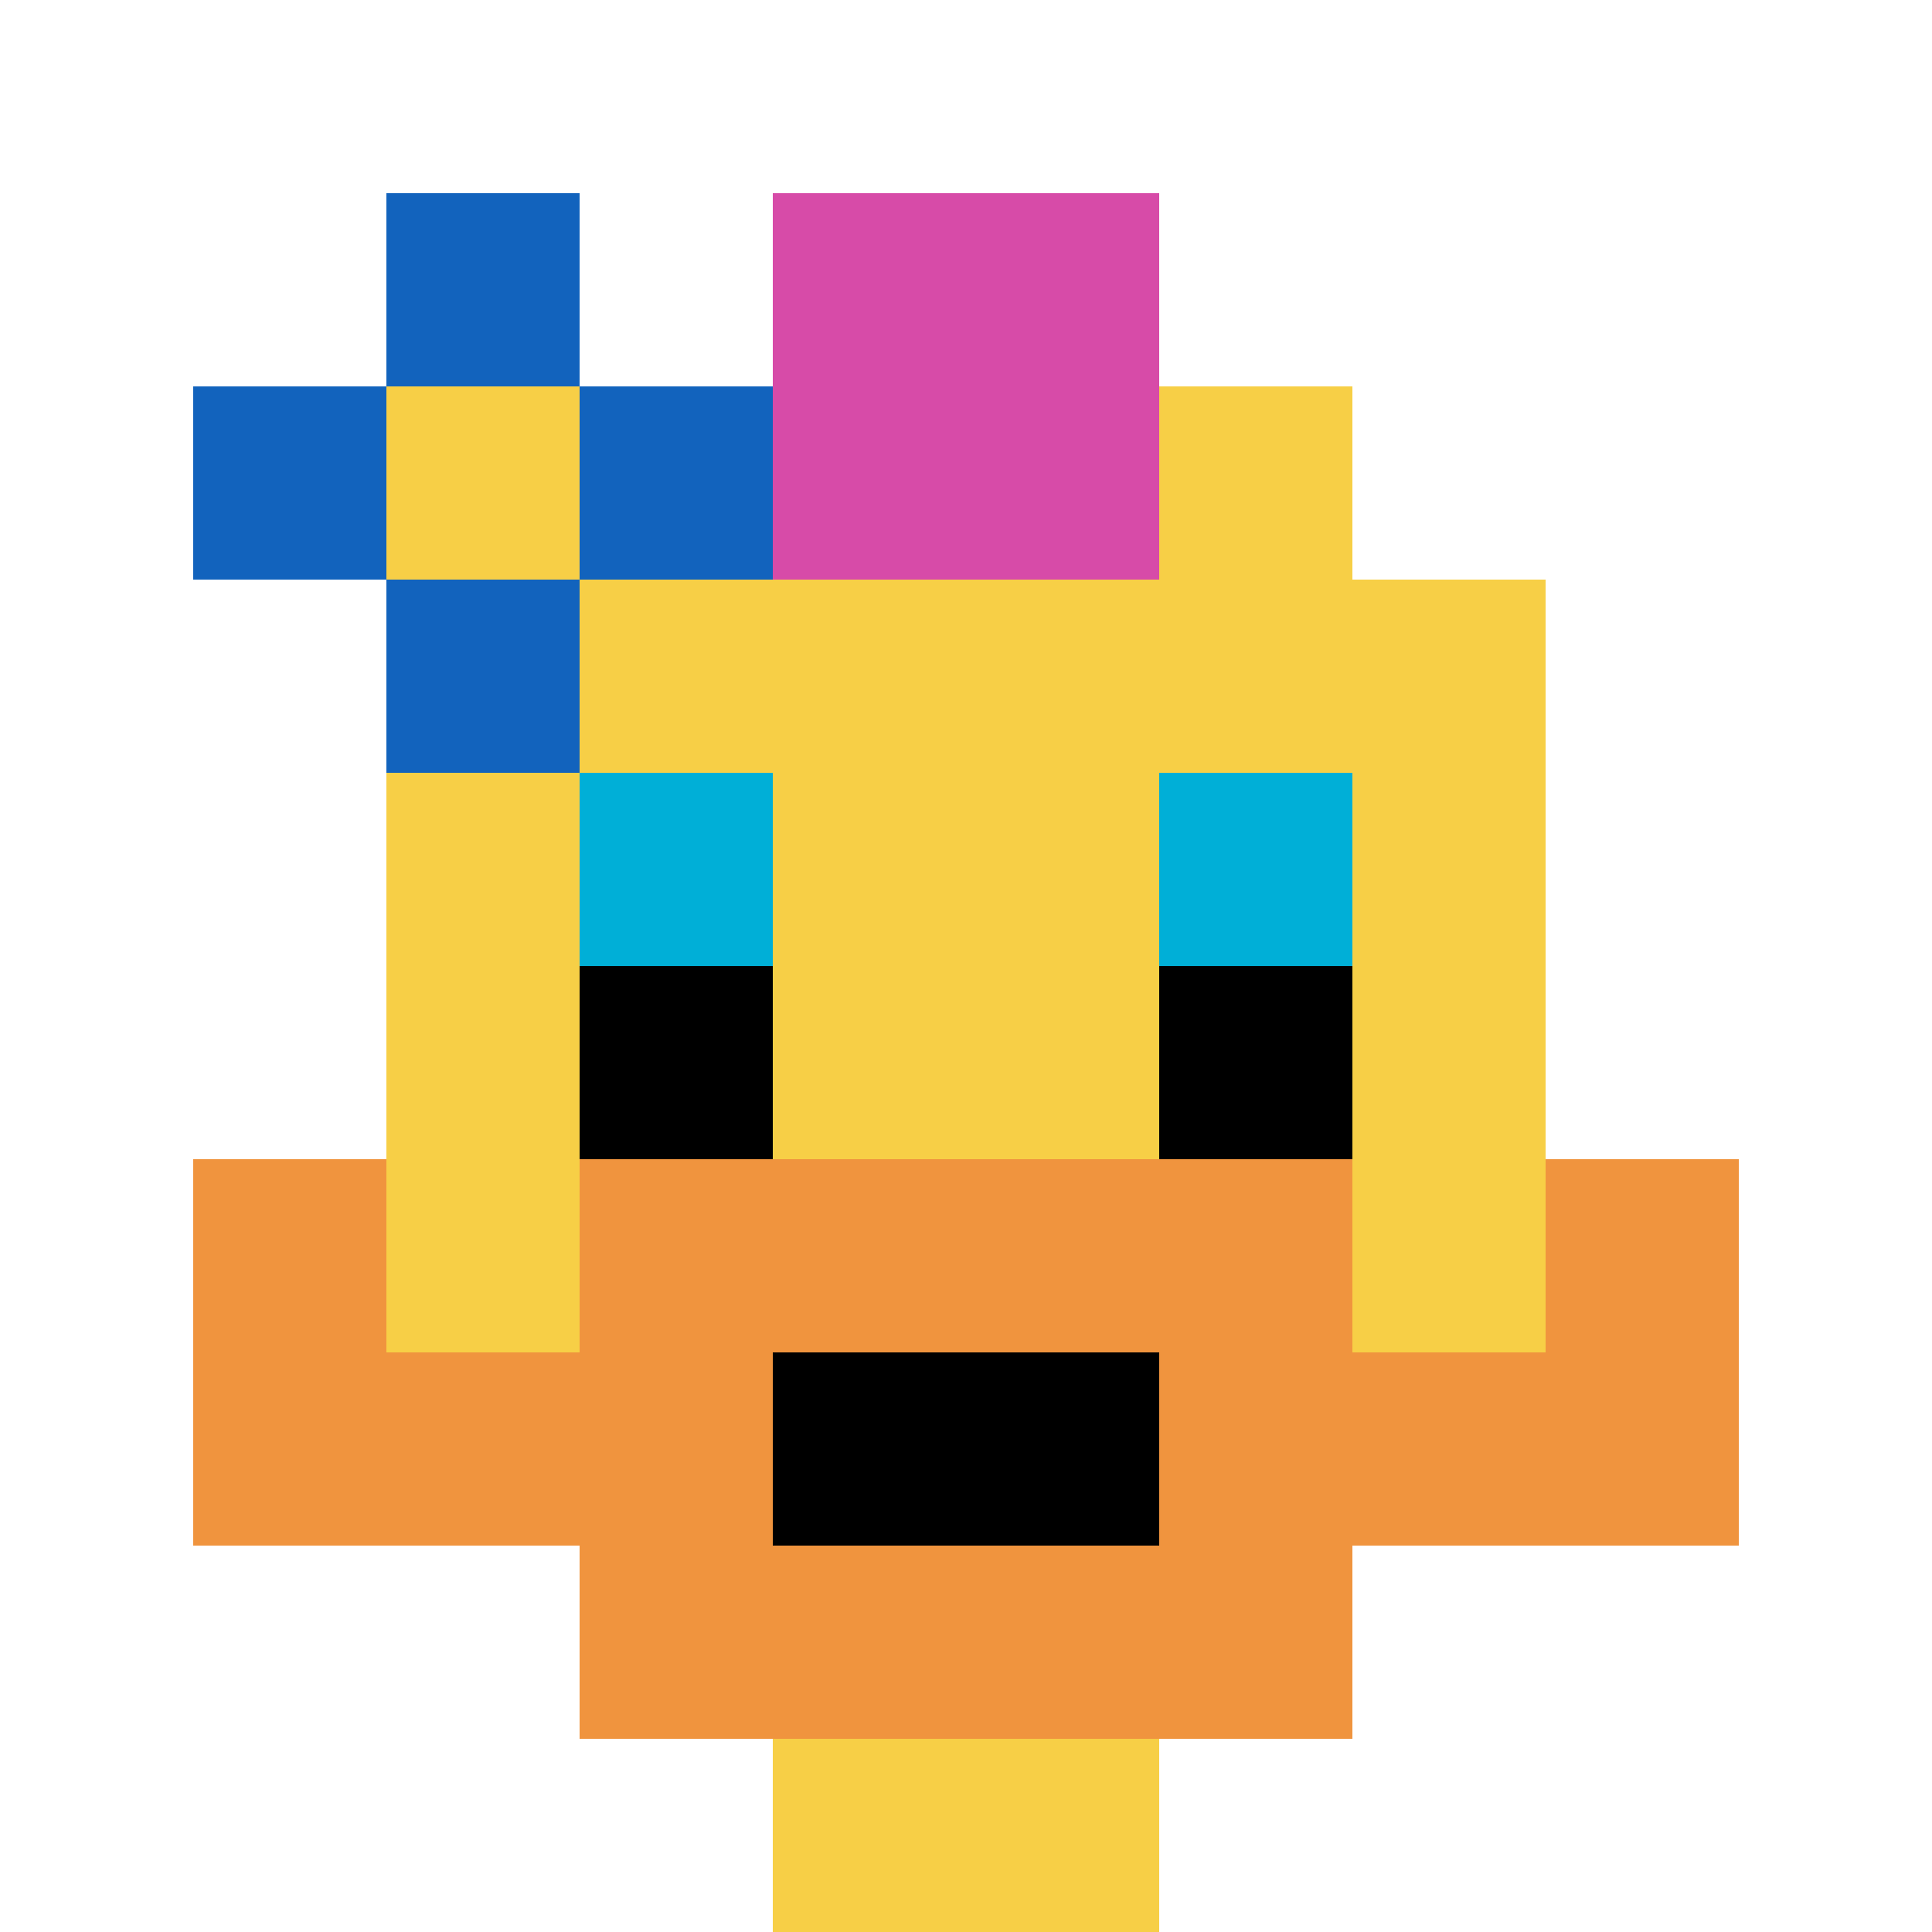 <svg xmlns="http://www.w3.org/2000/svg" version="1.1" width="1008" height="1008"><title>'goose-pfp-997127' by Dmitri Cherniak</title><desc>seed=997127
backgroundColor=#ffffff
padding=20
innerPadding=0
timeout=500
dimension=1
border=false
Save=function(){return n.handleSave()}
frame=920

Rendered at Wed Oct 04 2023 12:59:39 GMT+0800 (中国标准时间)
Generated in &lt;1ms
</desc><defs></defs><rect width="100%" height="100%" fill="#ffffff"></rect><g><g id="0-0"><rect x="0" y="0" height="1008" width="1008" fill="#ffffff"></rect><g><rect id="0-0-3-2-4-7" x="302.4" y="201.6" width="403.2" height="705.6" fill="#F7CF46"></rect><rect id="0-0-2-3-6-5" x="201.6" y="302.4" width="604.8" height="504" fill="#F7CF46"></rect><rect id="0-0-4-8-2-2" x="403.2" y="806.4" width="201.6" height="201.6" fill="#F7CF46"></rect><rect id="0-0-1-6-8-1" x="100.8" y="604.8" width="806.4" height="100.8" fill="#F7CF46"></rect><rect id="0-0-1-7-8-1" x="100.8" y="705.6" width="806.4" height="100.8" fill="#F0943E"></rect><rect id="0-0-3-6-4-3" x="302.4" y="604.8" width="403.2" height="302.4" fill="#F0943E"></rect><rect id="0-0-4-7-2-1" x="403.2" y="705.6" width="201.6" height="100.8" fill="#000000"></rect><rect id="0-0-1-6-1-2" x="100.8" y="604.8" width="100.8" height="201.6" fill="#F0943E"></rect><rect id="0-0-8-6-1-2" x="806.4" y="604.8" width="100.8" height="201.6" fill="#F0943E"></rect><rect id="0-0-3-4-1-1" x="302.4" y="403.2" width="100.8" height="100.8" fill="#00AFD7"></rect><rect id="0-0-6-4-1-1" x="604.8" y="403.2" width="100.8" height="100.8" fill="#00AFD7"></rect><rect id="0-0-3-5-1-1" x="302.4" y="504" width="100.8" height="100.8" fill="#000000"></rect><rect id="0-0-6-5-1-1" x="604.8" y="504" width="100.8" height="100.8" fill="#000000"></rect><rect id="0-0-4-1-2-2" x="403.2" y="100.8" width="201.6" height="201.6" fill="#D74BA8"></rect><rect id="0-0-1-2-3-1" x="100.8" y="201.6" width="302.4" height="100.8" fill="#1263BD"></rect><rect id="0-0-2-1-1-3" x="201.6" y="100.8" width="100.8" height="302.4" fill="#1263BD"></rect><rect id="0-0-2-2-1-1" x="201.6" y="201.6" width="100.8" height="100.8" fill="#F7CF46"></rect></g><rect x="0" y="0" stroke="white" stroke-width="0" height="1008" width="1008" fill="none"></rect></g></g></svg>